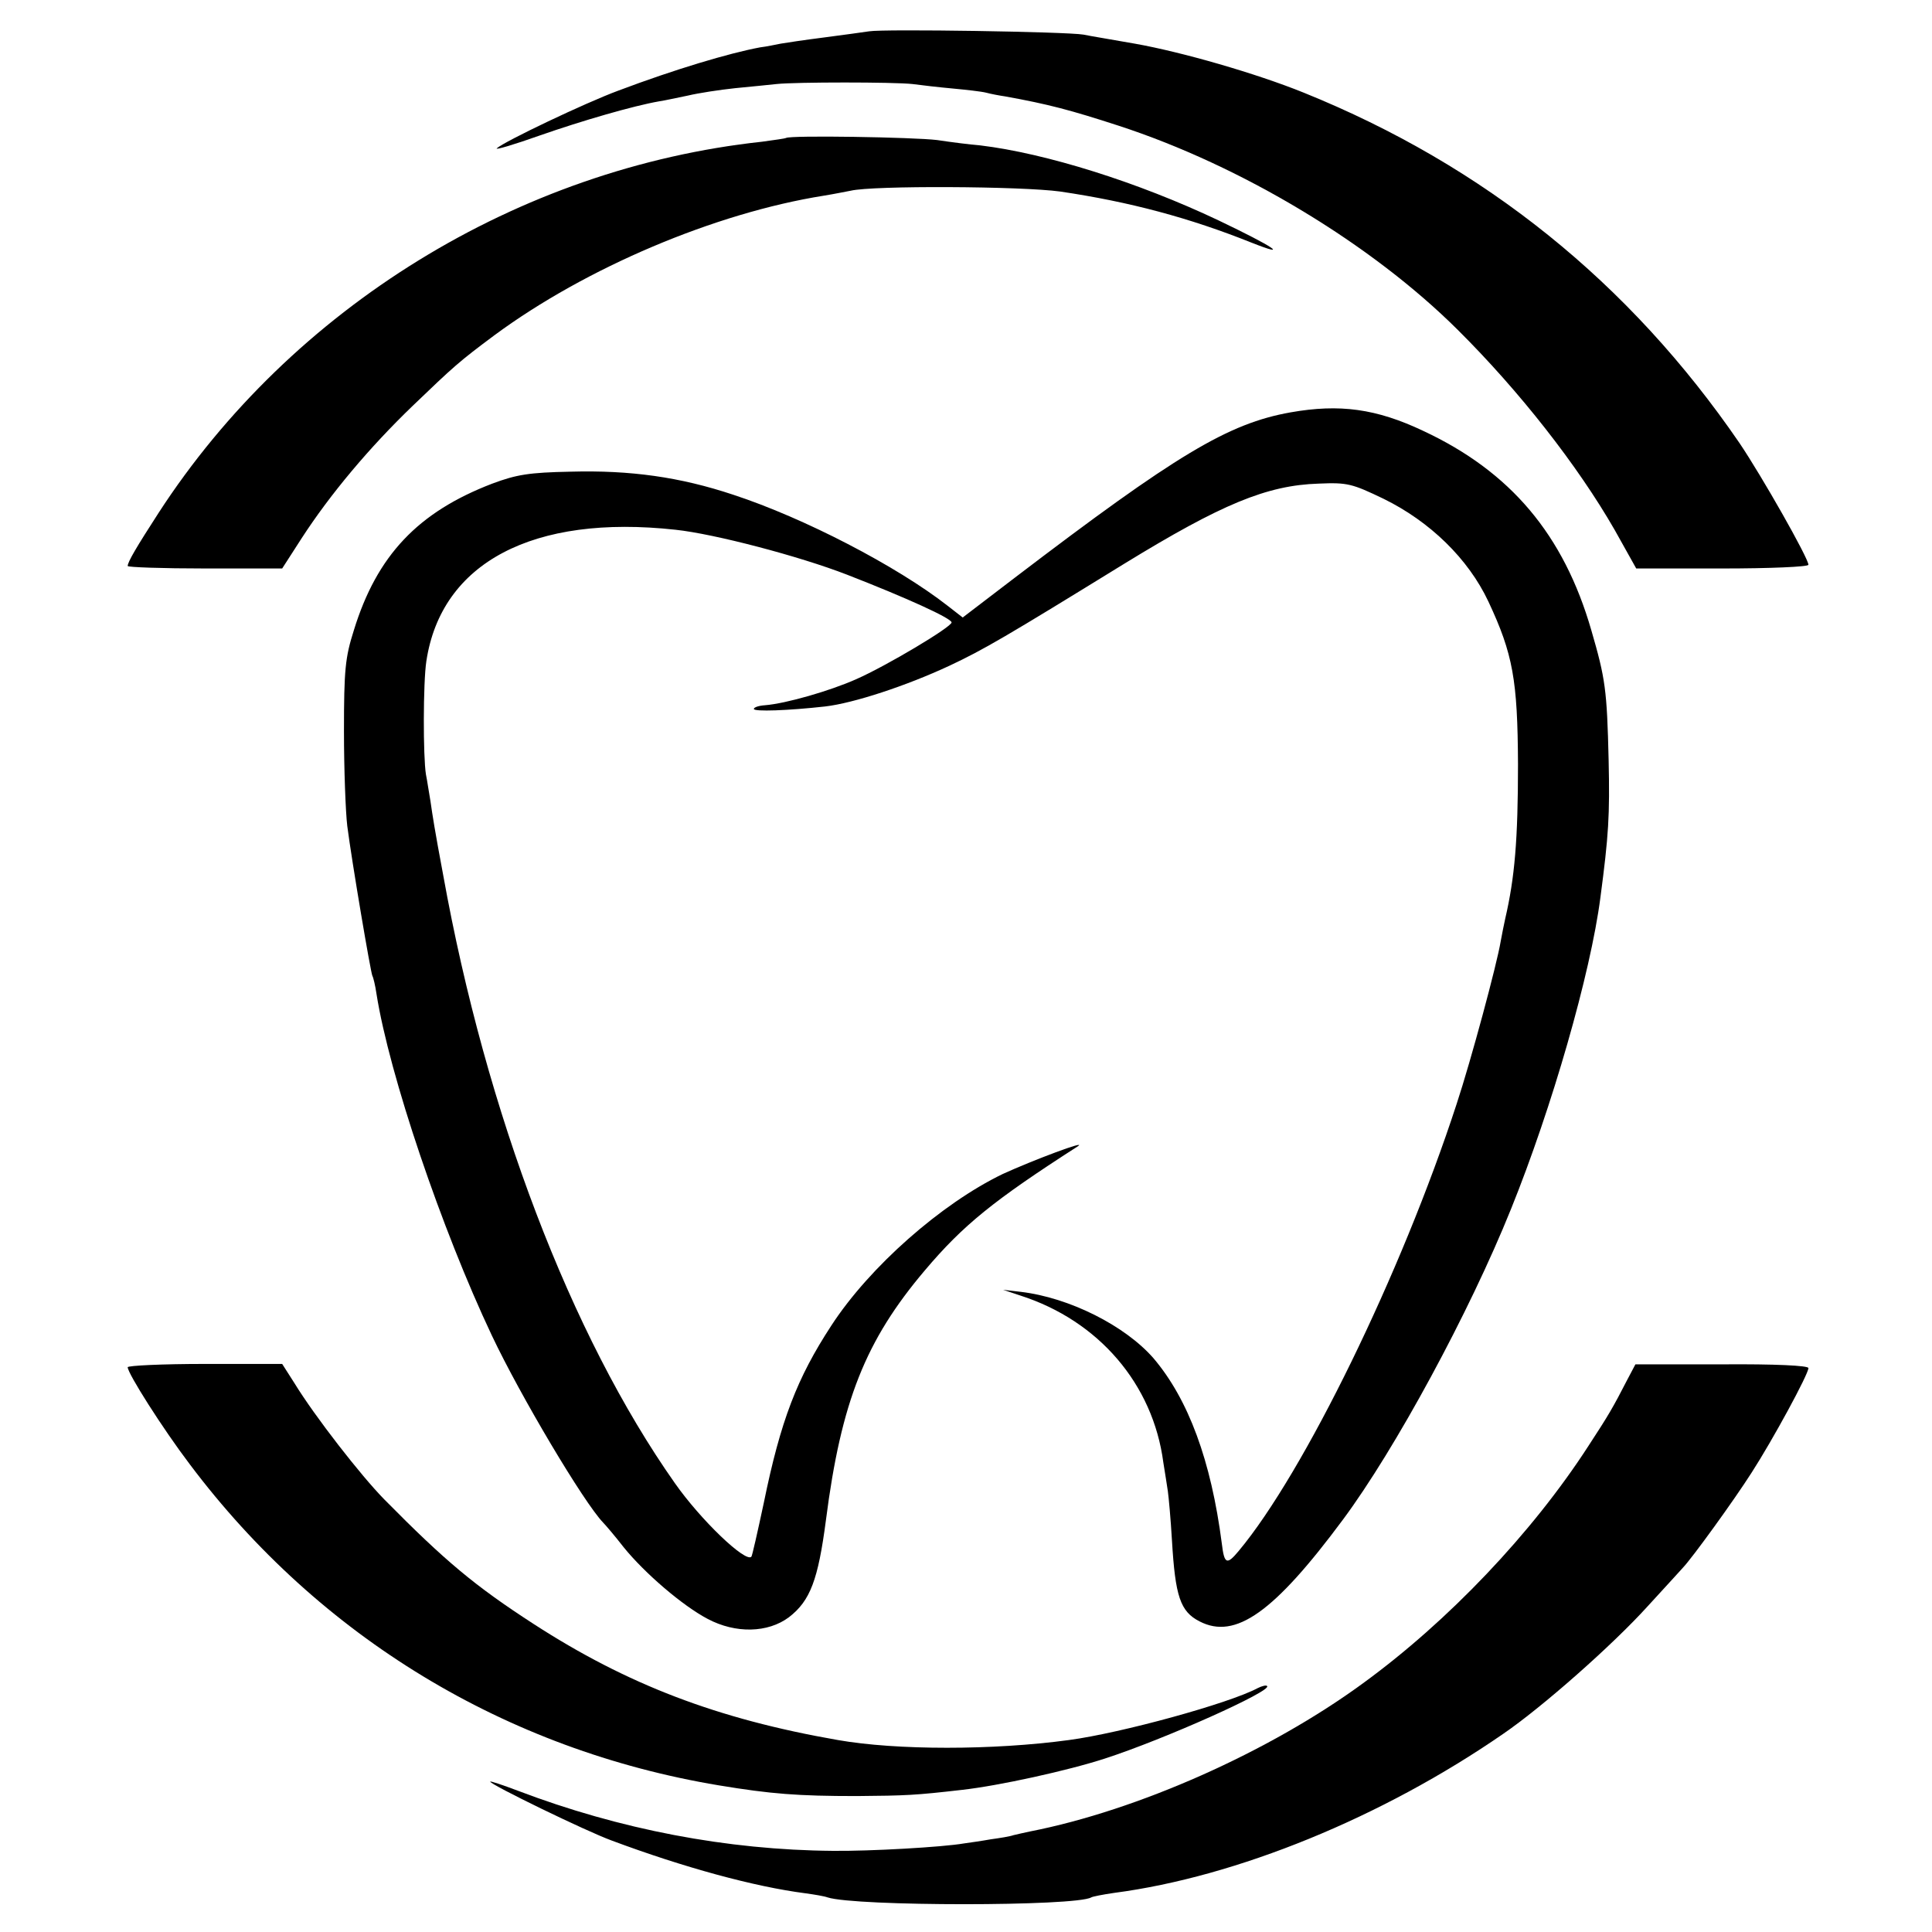 <?xml version="1.0" standalone="no"?>
<!DOCTYPE svg PUBLIC "-//W3C//DTD SVG 20010904//EN"
 "http://www.w3.org/TR/2001/REC-SVG-20010904/DTD/svg10.dtd">
<svg version="1.0" xmlns="http://www.w3.org/2000/svg"
 width="469pt" height="469pt" viewBox="0 0 469 469"
 preserveAspectRatio="xMidYMid meet">
<g transform="translate(0,469) scale(0.1,-0.1)"
fill="#000000" stroke="none">
<path d="M2110 4614 c-14 -2 -63 -9 -110 -15 -47 -6 -94 -13 -105 -15 -11 -2
-33 -7 -50 -9 -75 -14 -206 -53 -344 -105 -81 -30 -276 -123 -295 -140 -5 -5
42 9 104 31 103 36 227 72 290 83 14 2 45 9 70 14 25 6 77 14 115 18 39 4 84
8 100 10 46 5 285 5 330 0 22 -3 66 -8 99 -11 32 -3 68 -7 80 -10 11 -3 32 -7
46 -9 105 -19 158 -33 275 -71 298 -97 614 -287 824 -496 149 -148 291 -329
381 -486 l52 -93 209 0 c115 0 209 4 209 9 0 16 -113 215 -167 295 -267 390
-620 674 -1058 851 -116 47 -297 99 -410 119 -50 9 -106 18 -125 22 -41 7
-483 14 -520 8z"/>
<path d="M1908 4355 c-1 -1 -28 -5 -58 -9 -592 -64 -1142 -403 -1465 -901 -53
-82 -75 -119 -75 -129 0 -3 84 -6 188 -6 l187 0 47 73 c70 108 165 221 270
322 99 95 112 107 198 171 222 164 536 297 800 339 25 4 54 10 65 12 54 13
415 11 509 -2 169 -25 314 -64 464 -124 96 -38 54 -10 -80 54 -196 93 -420
163 -578 182 -25 2 -72 8 -105 13 -57 7 -359 12 -367 5z"/>
<path d="M3133 3689 c-152 -27 -278 -103 -669 -401 l-127 -97 -36 28 c-124 97
-350 214 -521 270 -129 43 -250 60 -395 56 -101 -2 -131 -7 -190 -29 -180 -69
-280 -174 -336 -356 -21 -66 -24 -96 -24 -245 0 -93 4 -197 8 -230 11 -86 57
-357 61 -364 2 -3 7 -23 10 -44 31 -196 158 -571 280 -829 69 -146 223 -405
270 -454 6 -6 29 -33 50 -60 51 -63 143 -142 204 -174 68 -36 146 -34 197 4
52 40 71 91 90 236 37 288 96 436 240 606 93 110 167 170 371 301 28 18 -110
-34 -182 -67 -149 -72 -323 -225 -416 -368 -83 -127 -123 -230 -164 -431 -15
-70 -28 -128 -30 -130 -14 -15 -123 89 -186 179 -252 358 -458 898 -562 1475
-21 112 -26 145 -31 180 -4 22 -8 51 -11 65 -7 43 -7 223 1 275 36 239 259
357 605 319 94 -10 300 -64 416 -109 144 -56 254 -106 254 -116 0 -11 -157
-105 -232 -138 -63 -28 -170 -59 -221 -63 -15 -1 -27 -5 -27 -9 0 -7 83 -4
173 6 69 8 197 50 302 99 83 39 136 70 425 248 235 144 345 190 471 194 70 3
81 0 158 -37 112 -55 205 -145 254 -249 60 -128 71 -191 72 -395 0 -184 -8
-276 -31 -375 -3 -14 -8 -38 -11 -55 -9 -55 -72 -289 -107 -395 -134 -411
-371 -896 -529 -1085 -29 -35 -35 -32 -41 18 -26 201 -81 350 -166 450 -69 79
-204 147 -322 161 l-43 5 42 -14 c190 -61 322 -215 347 -405 4 -25 9 -56 11
-70 2 -14 7 -68 10 -120 8 -135 20 -172 67 -196 87 -45 181 22 348 247 127
171 307 503 408 754 99 245 193 571 217 756 20 151 23 199 20 334 -4 171 -8
198 -42 315 -67 232 -196 385 -408 484 -114 54 -203 66 -322 45z"/>
<path d="M310 1371 c0 -15 85 -149 151 -236 315 -419 767 -693 1284 -779 127
-21 192 -26 335 -26 120 1 142 2 255 15 90 10 258 47 347 76 145 47 406 164
394 176 -2 3 -13 0 -23 -5 -69 -37 -331 -109 -458 -126 -184 -25 -419 -25
-561 0 -293 51 -512 135 -739 282 -142 92 -214 152 -362 302 -57 58 -169 202
-218 282 l-30 47 -187 0 c-104 0 -188 -4 -188 -8z"/>
<path d="M3951 1342 c-36 -70 -46 -87 -95 -162 -137 -212 -341 -426 -547 -576
-228 -167 -548 -309 -809 -360 -14 -3 -32 -7 -40 -9 -8 -3 -33 -7 -55 -10 -22
-4 -51 -8 -65 -10 -52 -9 -228 -19 -318 -18 -257 2 -518 52 -765 146 -37 14
-67 24 -67 22 0 -7 232 -120 295 -143 174 -65 346 -112 470 -128 22 -3 46 -7
54 -10 68 -22 602 -22 640 0 3 2 28 7 56 11 297 39 650 183 944 386 95 65 266
216 351 310 41 45 80 87 85 93 23 24 125 165 167 231 51 79 138 239 138 254 0
6 -80 10 -210 9 l-210 0 -19 -36z"/>
</g>
</svg>
